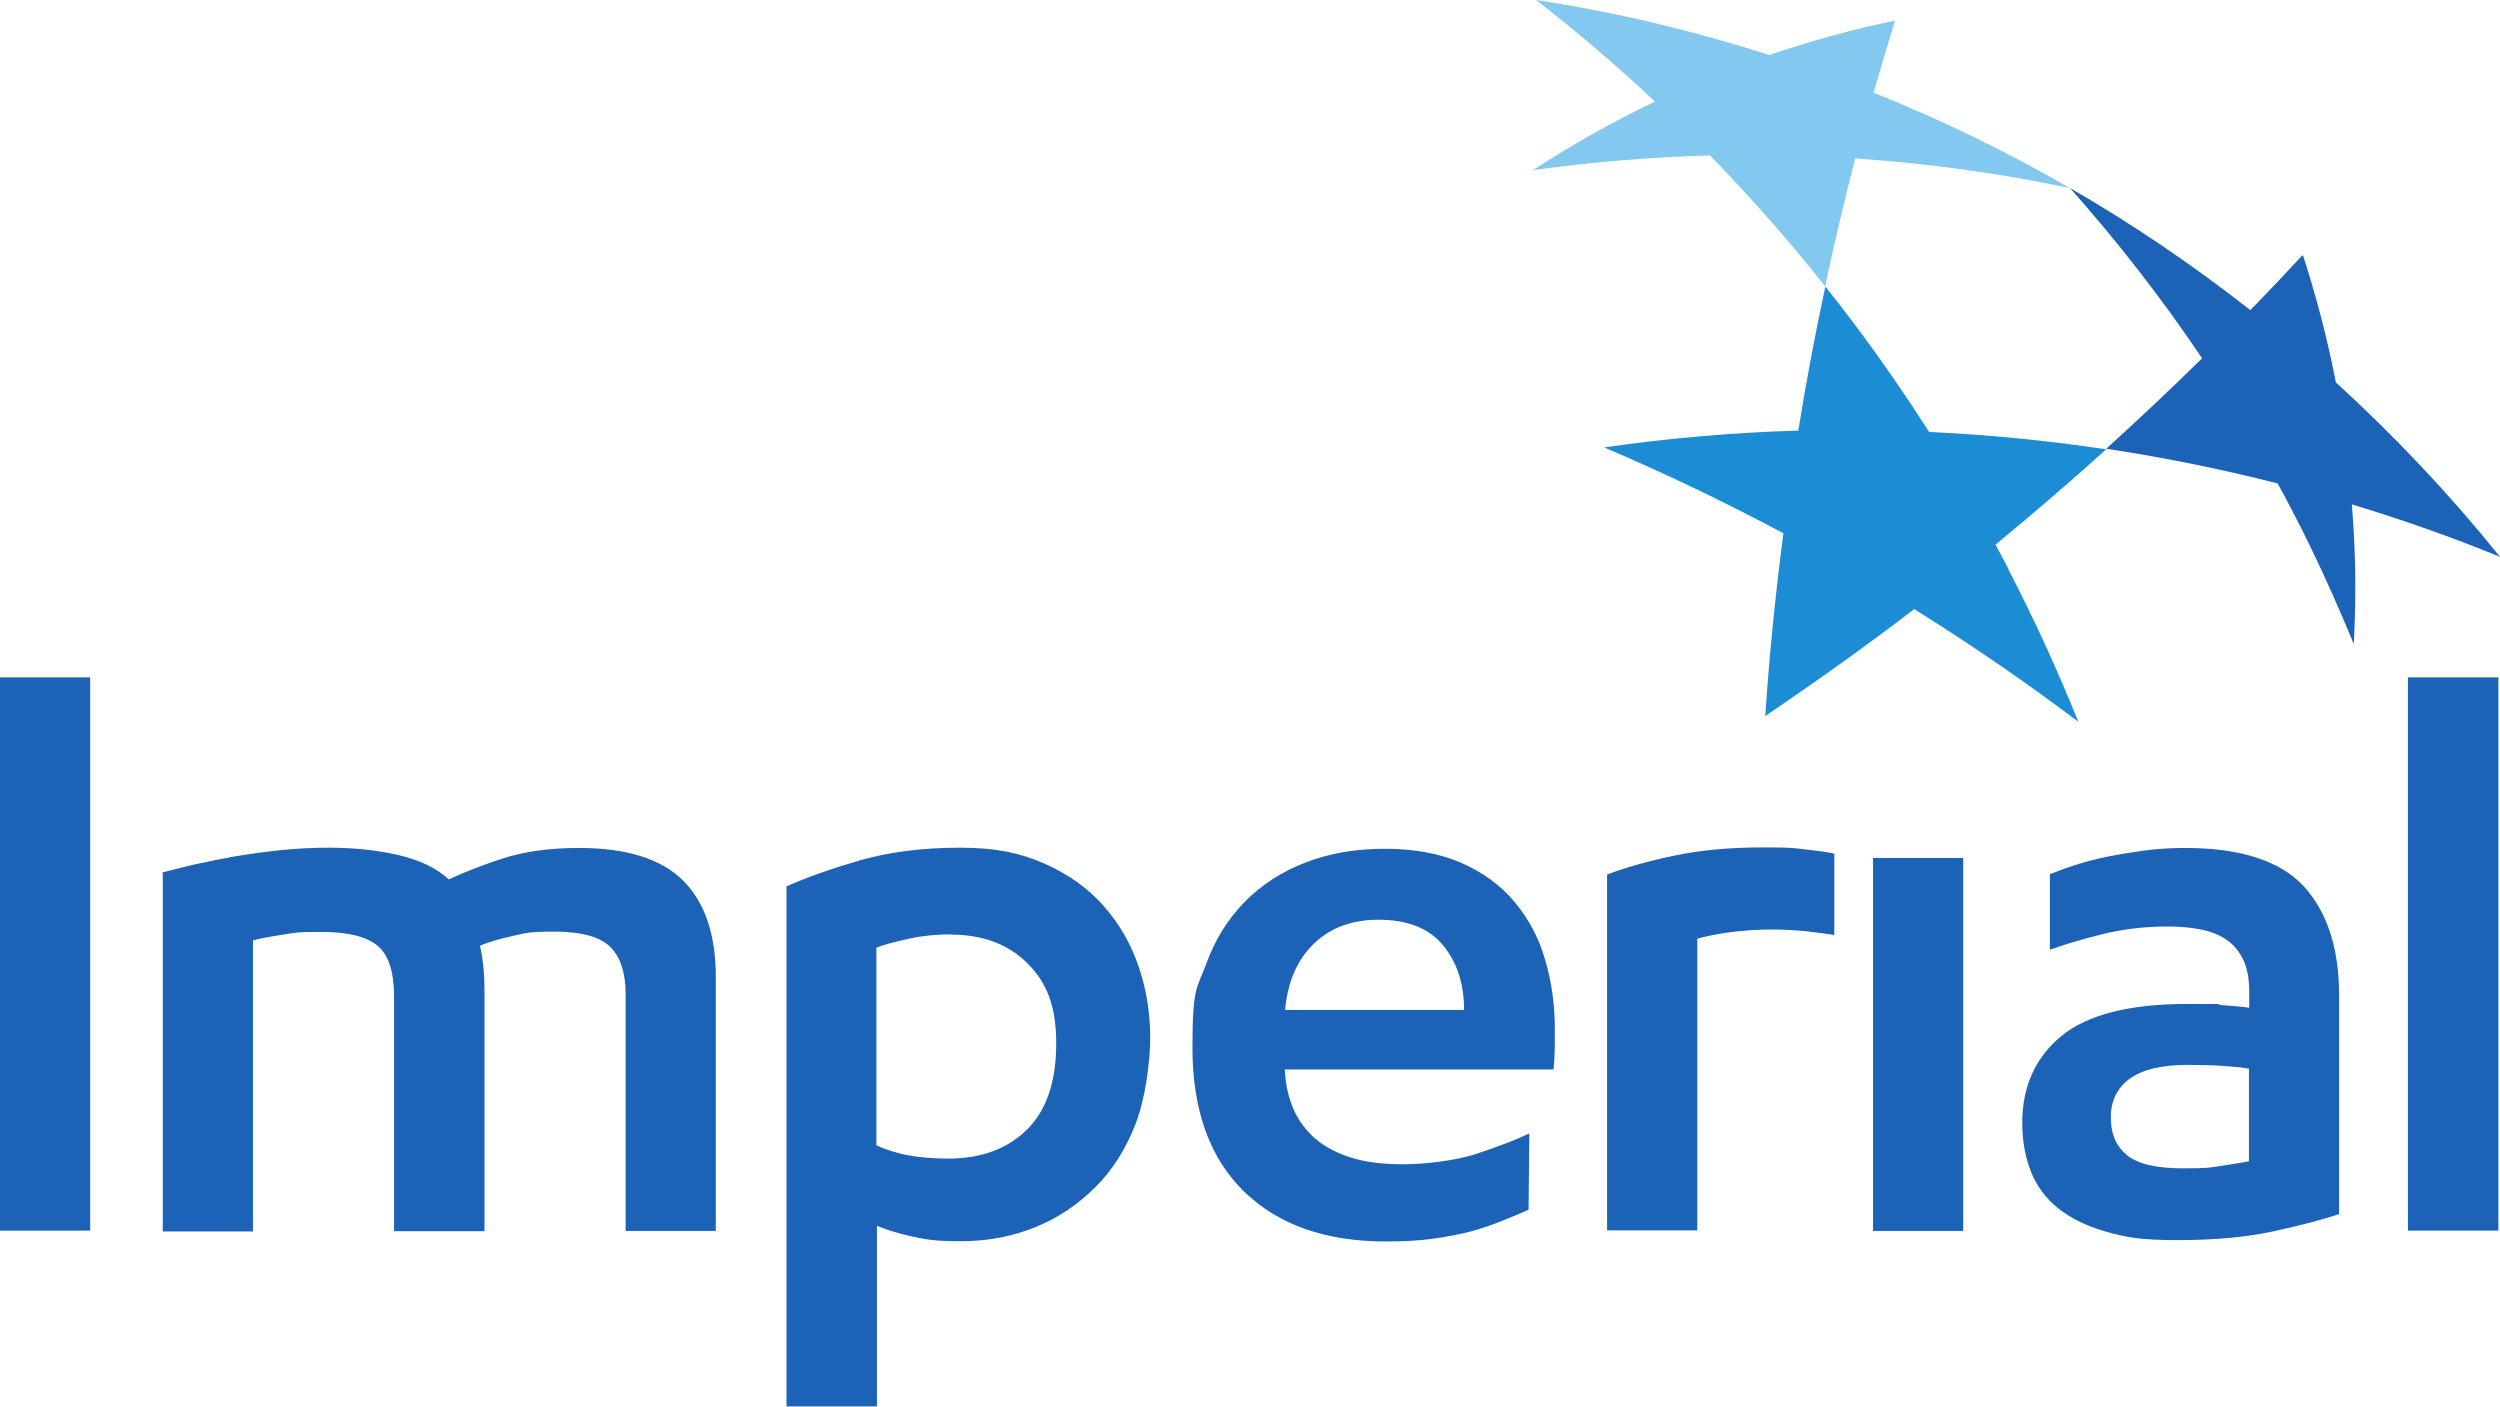 <?xml version="1.0" encoding="UTF-8"?>
<svg id="Layer_1" xmlns="http://www.w3.org/2000/svg" version="1.1" viewBox="0 0 923.1 519.4">
  <!-- Generator: Adobe Illustrator 29.2.0, SVG Export Plug-In . SVG Version: 2.1.0 Build 108)  -->
  <defs>
    <style>
      .st0 {
        fill: #1c63b7;
      }

      .st1 {
        fill: #83c8ef;
      }

      .st2 {
        fill: #1c8cd5;
      }
    </style>
  </defs>
  <path class="st1" d="M764.3,69.5c-23.2-13.5-47.4-25.2-72.5-35.3,2.6-8.9,5.2-17.8,7.9-26.6-15.9,3.3-31.3,7.6-46.4,12.7-27.9-8.9-56.6-15.8-86.1-20.3,15.2,11.8,29.8,24.3,43.9,37.5-15.5,7.4-30.6,15.9-45,25.3,21.8-3,43.6-4.8,65.3-5.4,14.9,15.3,29.1,31.4,42.5,48.3,3.4-15.8,7.1-31.6,11.1-47.2,26.7,1.8,53,5.4,79.1,10.9"/>
  <path class="st0" d="M868.6,186.3c18.5,5.6,36.6,12,54.5,19.3-18.5-23-38.8-44.5-60.6-64.4-3.1-16-7.2-31.6-12.1-46.8,0,0-.2,0-.3-.1-6.3,6.8-12.7,13.6-19.2,20.2-21-16.5-43.4-31.7-66.6-45.1,17.4,19.6,33.9,40.7,48.8,62.9-11.6,11.4-23.4,22.5-35.4,33.4,21.3,3.2,42.5,7.5,63.3,12.8,1.9,3.4,3.7,6.8,5.5,10.3,8.4,16.1,15.8,32.5,22.6,49,.7-13,.8-26.2.1-39.4-.2-4.1-.5-8.2-.8-12.3"/>
  <path class="st2" d="M741.7,210.3c-1.6-3.1-3.2-6.1-4.9-9.2,13.9-11.4,27.6-23.2,40.9-35.2-21.6-3.2-43.4-5.4-65.4-6.4-11.8-18.5-24.6-36.5-38.3-53.7-3.8,17.6-7.1,35.3-10,53.2-24,.7-48,2.8-71.7,6.2,22.6,9.6,44.6,20.2,66.2,31.7-2.9,22.3-5.2,44.8-6.7,67.5,18.7-12.7,37.2-25.8,55-39.5,20.8,13,41.1,26.9,60.6,41.6-7.7-19.1-16.3-37.9-25.8-56.2"/>
  <path class="st0" d="M830.5,394.6c-2.1-.4-5.2-.7-9.3-1-4.1-.3-8.6-.4-13.5-.4-9.5,0-16.6,1.7-21.3,5.1-4.7,3.4-7,8.2-7,14.3s1.9,10.5,5.8,13.8c3.9,3.3,10.8,5,20.7,5s10.1-.3,14.2-.9c4.2-.6,7.6-1.2,10.3-1.7v-34.2ZM863.9,448.2c-6.1,2.1-14.2,4.2-24.2,6.4-10.1,2.2-21.9,3.3-35.6,3.3s-19-1-26.4-3.1c-7.3-2.1-13.2-5-17.8-8.7-4.6-3.7-7.9-8.2-10-13.5-2.1-5.3-3.2-11.3-3.2-18,0-13.5,4.9-24.2,14.5-32.1,9.7-7.9,25.2-11.8,46.5-11.8s7.9.1,12.2.4c4.4.3,7.9.6,10.6,1v-6c0-4.9-.8-9-2.4-12.1-1.6-3.2-3.8-5.6-6.4-7.3s-5.8-2.9-9.6-3.6c-3.7-.7-7.6-1-11.8-1-8.5,0-16.8,1-24.7,3-7.9,2-14.1,3.9-18.7,5.6v-27.9c2.3-.9,5.1-2,8.5-3.1,3.4-1.2,7.4-2.2,11.8-3.2,4.4-.9,9.2-1.7,14.2-2.4,5-.7,10.2-1,15.5-1,20.5,0,35.1,4.8,43.8,14.2,8.6,9.5,13,22.9,13,40.2v80.7ZM677.1,345.2c-2.5-.4-5.7-.8-9.7-1.3-4-.4-8.4-.7-13.4-.7s-10.4.4-15.2,1c-4.9.7-8.9,1.5-12.1,2.4v107.7h-33.3v-131.4c7-2.6,15.3-5,25-7,9.6-2,20.3-3,32.1-3s11,.2,15.7.7c4.7.5,8.4,1,11.1,1.6v29.9ZM509,339.6c-9.7,0-17.7,2.9-23.8,8.8-6.2,5.9-9.7,14-10.7,24.5h66.1c0-9.7-2.6-17.6-7.8-23.9-5.2-6.3-13.2-9.4-23.8-9.4M564.3,446.7c-3,1.4-6.3,2.7-9.7,4.1-3.4,1.4-7.3,2.7-11.5,3.9-4.3,1.1-9,2-14.1,2.7-5.1.7-10.9,1-17.4,1-22.2,0-39.7-6.2-52.3-18.5-12.6-12.3-19-30-19-53s1.7-21.7,5-30.8c3.3-9.1,8.1-16.8,14.3-23.1,6.2-6.3,13.6-11.1,22.4-14.5,8.7-3.4,18.5-5.1,29.4-5.1s20.5,1.8,28.4,5.3c7.9,3.5,14.4,8.3,19.5,14.4,5.1,6.1,8.9,13.2,11.2,21.2,2.4,8.1,3.6,16.6,3.6,25.5s0,6.2-.1,8.7c0,2.6-.2,4.7-.4,6.4h-99.2c.2,4.6,1,8.9,2.6,13.1,1.5,4.2,4,7.9,7.4,11.3,3.4,3.3,7.9,5.9,13.4,7.8,5.5,1.9,12.3,2.8,20.2,2.8s19.7-1.3,27.6-4c8-2.7,14.4-5.1,19.1-7.4l-.3,28.2ZM351.3,345c-5.5,0-10.7.5-15.7,1.6-4.9,1.1-8.9,2.1-12,3.3v73c3.2,1.5,7,2.7,11.2,3.6,4.3.8,9.4,1.3,15.3,1.3,12.2,0,21.9-3.6,29.1-10.7,7.2-7.1,10.8-17.7,10.8-31.8s-3.6-22.6-10.7-29.7c-7.1-7-16.5-10.5-28.1-10.5M290.4,327.3c7.6-3.4,16.7-6.6,27.4-9.7,10.6-3,22.8-4.6,36.5-4.6s22.4,2,31.2,5.8c8.8,3.9,16.2,9.1,21.9,15.6,5.8,6.5,10.1,13.9,13,22.4,2.9,8.4,4.3,17.3,4.3,26.3s-1.8,22.6-5.4,31.9c-3.6,9.3-8.6,17.2-15,23.5-6.4,6.4-13.8,11.3-22.2,14.7-8.5,3.4-17.5,5.1-27.2,5.1s-12.8-.6-18-1.7c-5.1-1.1-9.5-2.5-13.1-4v66.7h-33.4v-192.1ZM59.8,322.2c3.4-.9,7.4-1.9,12-3,4.6-1,9.5-2,15-3,5.4-.9,11.1-1.7,17-2.3,5.9-.6,11.8-.9,17.7-.9,9.1,0,17.6.9,25.5,2.7,7.9,1.8,14.1,4.8,18.7,9,5.7-2.6,12.4-5.3,20.2-7.8,7.8-2.5,17.1-3.8,27.9-3.8,17.7,0,30.5,4.1,38.5,12.1,8,8.1,12,19.9,12,35.5v93.8h-33.3v-87.5c0-8-2-13.8-5.8-17.5-3.9-3.7-10.7-5.5-20.4-5.5s-10.7.5-15.5,1.6c-4.9,1.1-8.9,2.2-12.1,3.6.6,2.3,1,5,1.3,8.1.3,3.1.4,6.2.4,9.2v88.1h-33.4v-86.6c0-9.1-2-15.4-6.1-18.8-4.1-3.4-11-5.1-20.7-5.1s-9.7.3-14.2,1c-4.6.7-8.3,1.4-11.1,2.1v107.5h-33.3v-132.3ZM889.1,250.1h33.4v204.3h-33.4v-204.3ZM691.6,316.8h33.3v137.7h-33.3v-137.7ZM0,250.1h33.3v204.3H0v-204.3Z"/>
</svg>